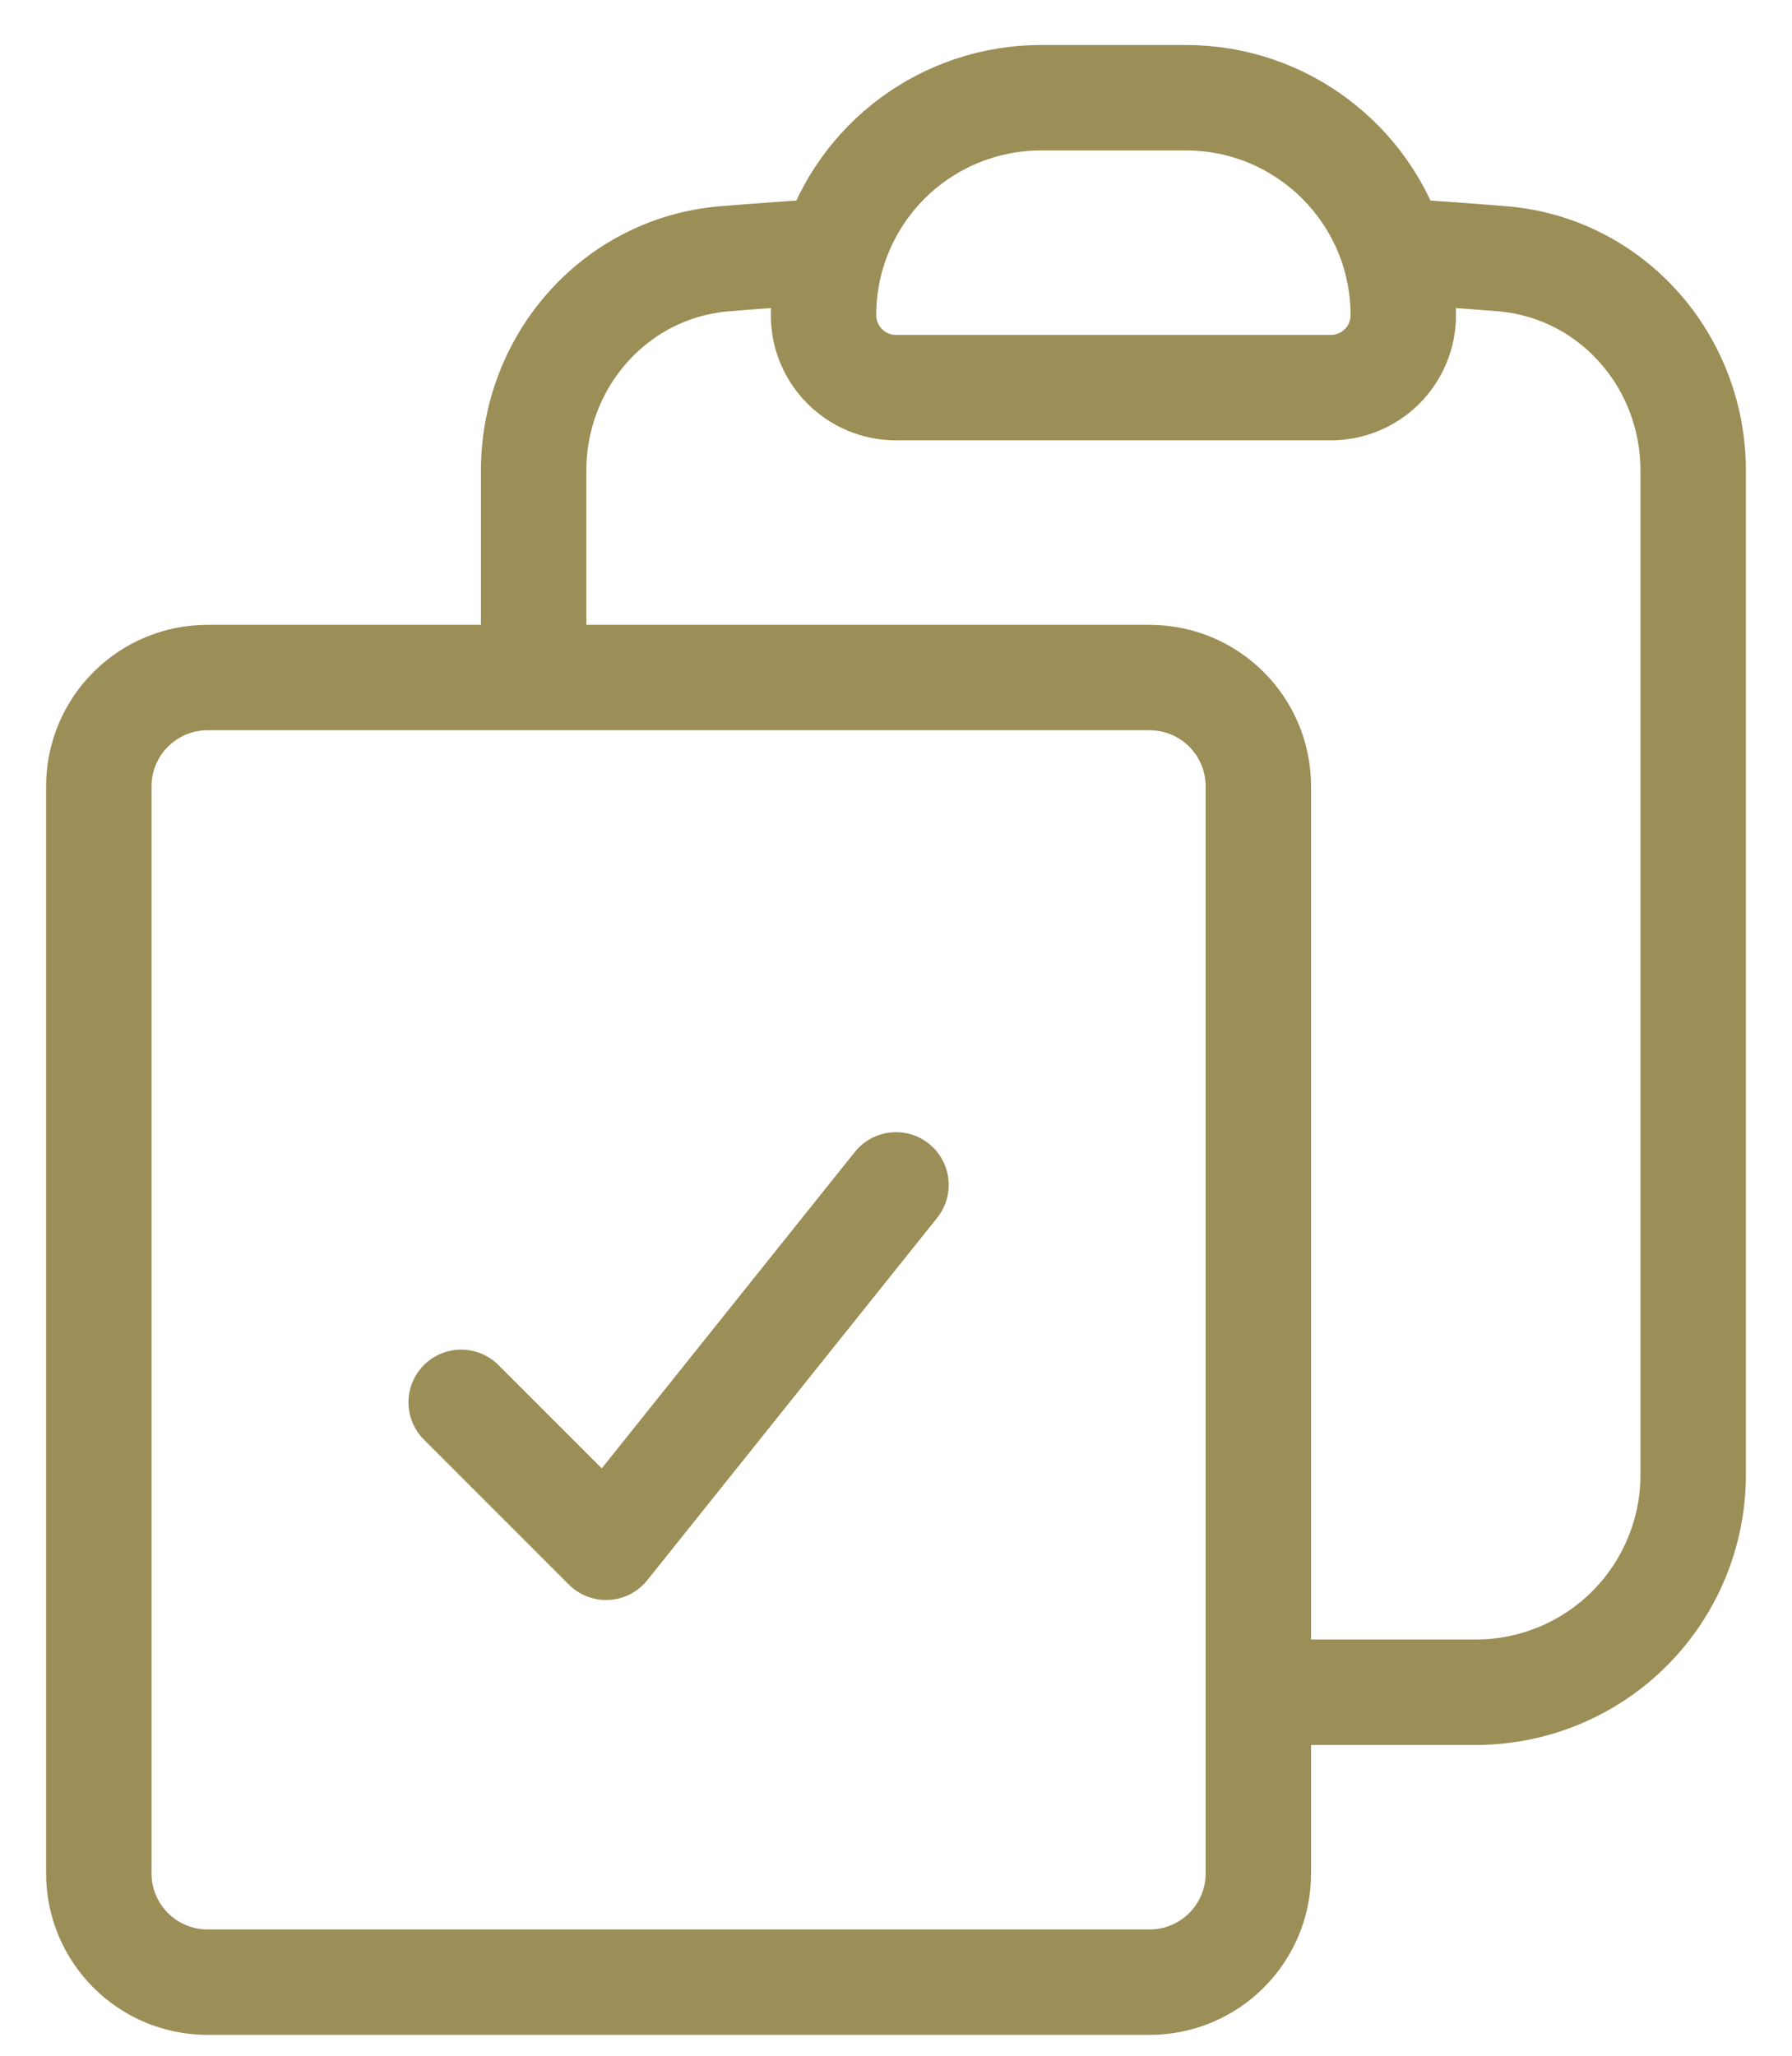 <svg width="34" height="39" viewBox="0 0 34 39" fill="none" xmlns="http://www.w3.org/2000/svg">
<path d="M15.808 4.762C15.689 5.147 15.625 5.556 15.625 5.979C15.625 6.738 16.241 7.354 17 7.354H25.25C25.615 7.354 25.964 7.209 26.222 6.952C26.48 6.694 26.625 6.344 26.625 5.979C26.625 5.567 26.563 5.156 26.442 4.762M15.808 4.762C16.069 3.92 16.592 3.183 17.301 2.66C18.01 2.137 18.869 1.854 19.75 1.854H22.5C24.355 1.854 25.923 3.079 26.442 4.762M15.808 4.762C15.119 4.804 14.433 4.854 13.748 4.909C11.674 5.081 10.125 6.846 10.125 8.927V12.854M26.442 4.762C27.131 4.804 27.817 4.854 28.502 4.909C30.576 5.081 32.125 6.846 32.125 8.927V27.979C32.125 29.073 31.69 30.122 30.917 30.896C30.143 31.67 29.094 32.104 28 32.104H23.875M10.125 12.854H3.938C2.799 12.854 1.875 13.778 1.875 14.917V35.542C1.875 36.68 2.799 37.604 3.938 37.604H21.812C22.951 37.604 23.875 36.68 23.875 35.542V32.104M10.125 12.854H21.812C22.951 12.854 23.875 13.778 23.875 14.917V32.104M8.75 26.604L11.5 29.354L17 22.479" stroke="#9B8E56" stroke-width="2" stroke-linecap="round" stroke-linejoin="round"/>
</svg>
